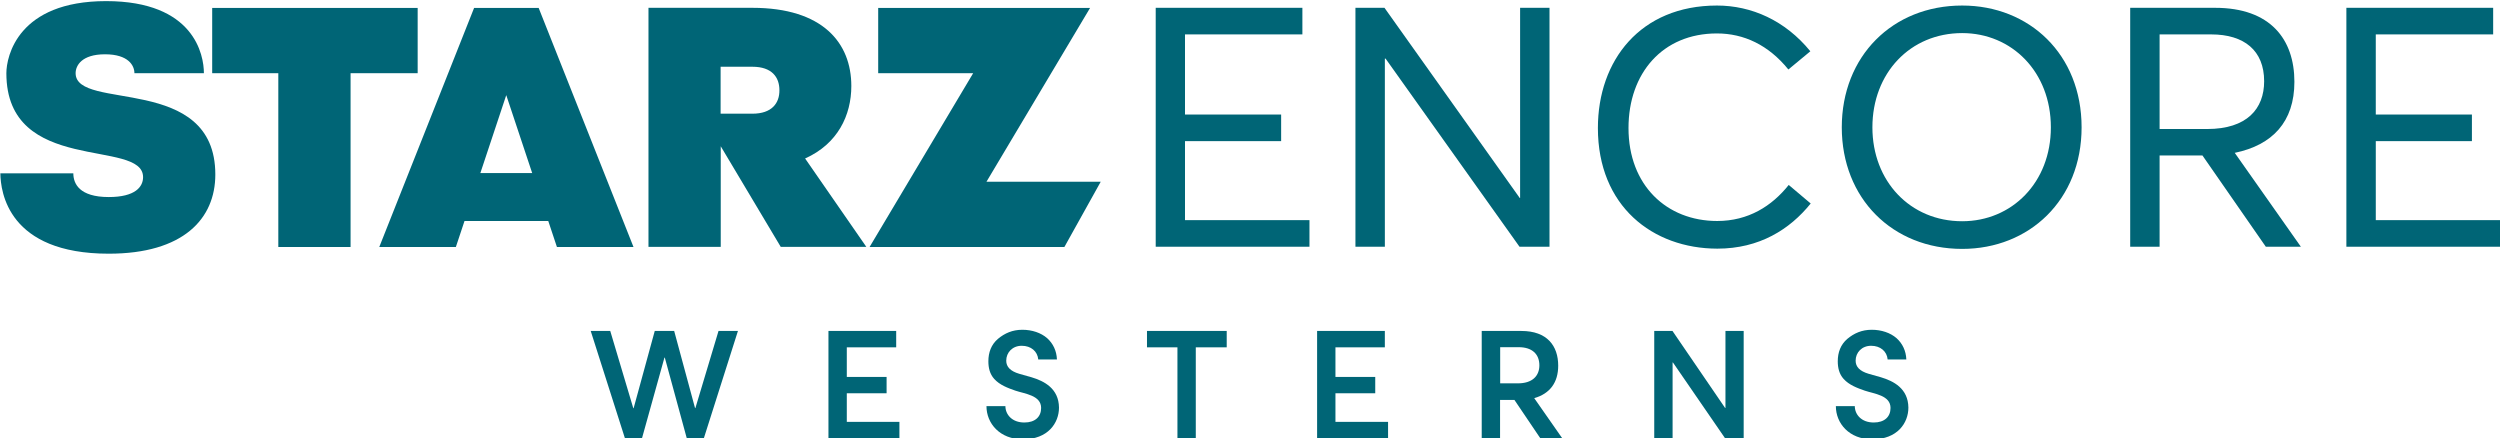 <?xml version="1.0" encoding="UTF-8"?> <svg xmlns:dc="http://purl.org/dc/elements/1.1/" xmlns:cc="http://creativecommons.org/ns#" xmlns:rdf="http://www.w3.org/1999/02/22-rdf-syntax-ns#" xmlns:svg="http://www.w3.org/2000/svg" xmlns="http://www.w3.org/2000/svg" xmlns:sodipodi="http://sodipodi.sourceforge.net/DTD/sodipodi-0.dtd" xmlns:inkscape="http://www.inkscape.org/namespaces/inkscape" version="1.1" id="svg9866" viewBox="-0.02 0 1141.07 200"><defs id="defs9770"><clipPath id="q2jfaqt6ha"><path d="M 1671,0 V 1512 H 0 V 0 Z" id="path9704"></path></clipPath><clipPath id="fp0syt24wb"><path d="M 10.376,0 V 1.88 H 2.072 V 7.55 H 8.873 V 9.43 H 2.072 v 5.592 h 8.805 v 1.881 H 0 V 0 Z" id="path9707"></path></clipPath><clipPath id="2cjqjhsgbc"><path d="m 2.055,0 9.569,13.454 h 0.025 V 0 h 2.08 V 16.902 H 11.607 L 2.131,3.592 h -0.05 v 13.31 H 0 V 0 Z" id="path9710"></path></clipPath><clipPath id="41uooaaead"><path d="m 8.423,0 c 2.437,0 4.823,1.05 6.606,3.236 l -1.554,1.288 c -1.41,-1.737 -3.15,-2.55 -5.06,-2.55 -3.838,0 -6.25,2.813 -6.25,6.693 0,4.05 2.7,6.575 6.275,6.575 2.2,0 3.863,-1.05 5.06,-2.55 l 1.554,1.313 c -1.477,1.83 -3.625,3.194 -6.606,3.194 C 3.872,17.19 0,14.19 0,8.667 0,3.88 3.006,0 8.423,0 Z" id="path9713"></path></clipPath><clipPath id="s0l0mu7hpe"><path d="m 8.516,0 c 4.747,0 8.449,3.448 8.449,8.616 0,5.143 -3.702,8.6 -8.449,8.6 C 3.583,17.216 0,13.64 0,8.616 0,3.592 3.583,0 8.516,0 Z m 0,1.949 c -3.676,0 -6.35,2.83 -6.35,6.667 0,3.813 2.674,6.643 6.35,6.643 3.516,0 6.275,-2.737 6.275,-6.643 0,-3.93 -2.768,-6.667 -6.275,-6.667 z" id="path9716"></path></clipPath><clipPath id="rx255akt7f"><path d="m 6.012,0 c 3.914,0 5.604,2.237 5.604,5.236 0,2.83 -1.554,4.473 -4.22,5.024 l 4.678,6.642 H 9.594 L 5.112,10.446 H 2.08 v 6.456 H 0 V 0 Z M 5.732,1.88 H 2.08 v 6.694 h 3.363 c 2.819,0 4.033,-1.432 4.033,-3.38 0,-2.17 -1.41,-3.313 -3.745,-3.313 z" id="path9719"></path></clipPath><clipPath id="uxnc0s2x6g"><path d="M 10.384,0 V 1.88 H 2.08 v 5.67 h 6.801 v 1.88 h -6.8 v 5.592 h 8.804 v 1.881 H 0 V 0 Z" id="path9722"></path></clipPath><clipPath id="xddcgr451h"><path d="M 14.536,0 V 4.617 H 9.79 V 16.911 H 4.678 V 4.617 H 0 V 0 Z" id="path9725"></path></clipPath><clipPath id="odj5190lfi"><path d="M 15.598,0 8.27,12.293 h 8.083 l -2.572,4.618 H 0 L 7.328,4.617 H 0.61 V 0 h 14.987 z" id="path9728"></path></clipPath><clipPath id="nkt7wvel4j"><path d="m 7.353,0 c 4.976,0 6.997,2.482 6.997,5.532 0,2.068 -0.96,4.093 -3.27,5.126 l 4.331,6.253 H 9.357 L 5.112,9.794 v 7.117 H 0 V 0 Z m 0,4.168 H 5.103 V 7.49 h 2.25 c 1.376,0 1.919,-0.746 1.91,-1.661 0,-0.924 -0.534,-1.66 -1.91,-1.66 z" id="path9731"></path></clipPath><clipPath id="bfqwc11quk"><path d="m 11.276,0 6.708,16.91 H 12.567 L 11.955,15.072 H 6.03 L 5.418,16.911 H 0 L 6.708,0 Z M 8.983,6.168 7.15,11.683 h 3.668 z" id="path9734"></path></clipPath><clipPath id="l62ytzfk8l"><path d="m 7.48,0 c 6.241,0 6.92,3.813 6.92,5.1 H 9.485 c 0,-0.533 -0.416,-1.338 -2.08,-1.338 -1.656,0 -2.08,0.805 -2.08,1.338 0,2.711 9.883,0 9.883,7.168 0,3.135 -2.267,5.6 -7.54,5.6 -7.115,0 -7.65,-4.363 -7.667,-5.685 h 5.162 c 0,0.729 0.425,1.678 2.505,1.678 1.885,0 2.429,-0.729 2.429,-1.407 C 10.097,9.692 0.426,12.336 0.426,5.1 0.426,3.906 1.249,0 7.481,0 Z" id="path9737"></path></clipPath><clipPath id="worgy11vlm"><path d="M 0.289,0 0.739,0.83 1.189,0 H 1.477 V 1.466 H 1.19 V 0.559 L 0.833,1.186 H 0.645 L 0.29,0.56 V 1.467 H 0 V 0 Z" id="path9740"></path></clipPath><clipPath id="2deoxgo47n"><path d="M 0.492,0 C 0.628,0 0.756,0.042 0.841,0.119 A 0.404,0.404 0 0 1 0.985,0.424 V 0.44 H 0.696 V 0.424 C 0.68,0.322 0.603,0.254 0.484,0.254 c -0.11,0 -0.195,0.076 -0.195,0.187 0,0.076 0.06,0.127 0.17,0.16 l 0.17,0.051 c 0.263,0.077 0.39,0.22 0.398,0.44 0,0.306 -0.263,0.45 -0.51,0.45 C 0.178,1.542 0,1.305 0,1.068 V 1.05 H 0.289 V 1.067 C 0.289,1.16 0.357,1.27 0.526,1.27 0.662,1.27 0.739,1.202 0.739,1.083 0.739,0.957 0.603,0.924 0.484,0.89 0.45,0.88 0.424,0.873 0.399,0.864 A 0.637,0.637 0 0 1 0.102,0.704 0.355,0.355 0 0 1 0.017,0.449 c 0,-0.136 0.042,-0.246 0.136,-0.322 A 0.513,0.513 0 0 1 0.493,0 Z" id="path9743"></path></clipPath><clipPath id="9kjpdr4eeo"><path d="M 1.382,0 3.011,5.462 H 3.036 L 4.53,0 H 5.904 L 7.38,5.454 H 7.405 L 9.041,0 h 1.374 L 8.006,7.581 H 6.793 L 5.241,1.883 H 5.216 L 3.63,7.58 H 2.417 L 0,0 Z" id="path9746"></path></clipPath><clipPath id="wdwul4nxfp"><path d="M 4.792,0 V 1.157 H 1.298 V 3.25 H 4.113 V 4.407 H 1.298 V 6.433 H 5.02 V 7.59 H 0 V 0 Z" id="path9749"></path></clipPath><clipPath id="sv7tjfy25q"><path d="M 5.64,0 V 1.157 H 3.452 V 7.58 H 2.154 V 1.157 H 0 V 0 Z" id="path9752"></path></clipPath><clipPath id="ptwl6vw5wr"><path d="M 4.792,0 V 1.157 H 1.298 V 3.25 H 4.113 V 4.407 H 1.298 V 6.433 H 5.02 V 7.59 H 0 V 0 Z" id="path9755"></path></clipPath><clipPath id="758qvizhbs"><path d="m 2.807,0 c 1.815,0 2.604,1.047 2.604,2.457 0,1.182 -0.577,1.975 -1.696,2.296 L 5.69,7.581 H 4.139 L 2.315,4.88 H 1.298 v 2.7 H 0 V 0 Z M 2.621,1.148 H 1.306 v 2.558 h 1.23 C 3.579,3.715 4.079,3.183 4.079,2.431 4.079,1.629 3.554,1.148 2.621,1.148 Z" id="path9758"></path></clipPath><clipPath id="26ld6vgjrt"><path d="M 1.29,0 5.012,5.445 H 5.038 V 0 H 6.327 V 7.581 H 5.004 L 1.323,2.23 H 1.298 V 7.574 H 0 V 0 Z" id="path9761"></path></clipPath><clipPath id="vks9n7cieu"><path d="M 2.536,0 C 3.223,0 3.85,0.211 4.29,0.591 4.714,0.971 4.96,1.486 4.986,2.102 H 3.664 C 3.613,1.52 3.146,1.132 2.494,1.132 c -0.654,0 -1.095,0.472 -1.095,1.055 0,0.43 0.289,0.742 0.925,0.928 L 3.189,3.36 C 4.088,3.63 5.114,4.154 5.131,5.504 5.131,6.585 4.359,7.75 2.578,7.75 0.941,7.75 0,6.619 0,5.403 H 1.34 C 1.34,5.986 1.798,6.56 2.68,6.56 3.443,6.56 3.867,6.154 3.867,5.53 3.867,4.635 2.714,4.533 2.044,4.306 1.51,4.12 0.94,3.909 0.55,3.478 0.236,3.132 0.135,2.693 0.135,2.228 0.135,1.604 0.338,1.047 0.813,0.642 1.29,0.245 1.84,0 2.536,0 Z" id="path9764"></path></clipPath><clipPath id="7ajgqhhgev"><path d="M 2.536,0 C 3.223,0 3.85,0.211 4.29,0.591 4.714,0.971 4.96,1.486 4.986,2.102 H 3.664 C 3.613,1.52 3.146,1.132 2.494,1.132 c -0.654,0 -1.095,0.472 -1.095,1.055 0,0.43 0.289,0.742 0.925,0.928 L 3.189,3.36 C 4.088,3.63 5.114,4.154 5.131,5.504 5.131,6.585 4.359,7.75 2.578,7.75 0.941,7.75 0,6.619 0,5.403 H 1.34 C 1.34,5.986 1.798,6.56 2.68,6.56 3.443,6.56 3.867,6.154 3.867,5.53 3.867,4.635 2.714,4.533 2.044,4.306 1.51,4.12 0.94,3.909 0.55,3.478 0.236,3.132 0.135,2.693 0.135,2.228 0.135,1.604 0.338,1.047 0.813,0.642 1.29,0.245 1.84,0 2.536,0 Z" id="path9767"></path></clipPath></defs><g clip-path="url(#q2jfaqt6ha)" transform="matrix(6.452,0,0,6.452,-2406.458,-8483.871)" id="g9864" style="fill: rgb(0, 101, 118); fill-opacity: 1; --darkreader-inline-fill: #79ecff;" data-darkreader-inline-fill=""><g clip-path="url(#fp0syt24wb)" transform="translate(454.733,1315.474)" id="g9774" style="fill: rgb(0, 101, 118); fill-opacity: 1; --darkreader-inline-fill: #79ecff;" data-darkreader-inline-fill=""><path fill="#FFF" d="M 0,0 H 10.877 V 16.902 H 0 Z" id="path9772" style="fill: rgb(0, 101, 118); fill-opacity: 1; --darkreader-inline-fill: #79ecff;" data-darkreader-inline-fill=""></path></g><g clip-path="url(#2cjqjhsgbc)" transform="translate(468.862,1315.474)" id="g9778" style="fill: rgb(0, 101, 118); fill-opacity: 1; --darkreader-inline-fill: #79ecff;" data-darkreader-inline-fill=""><path fill="#FFF" d="M 0,0 H 13.73 V 16.902 H 0 Z" id="path9776" style="fill: rgb(0, 101, 118); fill-opacity: 1; --darkreader-inline-fill: #79ecff;" data-darkreader-inline-fill=""></path></g><g clip-path="url(#41uooaaead)" transform="translate(486.014,1315.313)" id="g9782" style="fill: rgb(0, 101, 118); fill-opacity: 1; --darkreader-inline-fill: #79ecff;" data-darkreader-inline-fill=""><path fill="#FFF" d="M 0,0 H 15.054 V 17.199 H 0 Z" id="path9780" style="fill: rgb(0, 101, 118); fill-opacity: 1; --darkreader-inline-fill: #79ecff;" data-darkreader-inline-fill=""></path></g><g clip-path="url(#s0l0mu7hpe)" transform="translate(503.267,1315.313)" id="g9786" style="fill: rgb(0, 101, 118); fill-opacity: 1; --darkreader-inline-fill: #79ecff;" data-darkreader-inline-fill=""><path fill="#FFF" d="M 0,0 H 16.965 V 17.216 H 0 Z" id="path9784" style="fill: rgb(0, 101, 118); fill-opacity: 1; --darkreader-inline-fill: #79ecff;" data-darkreader-inline-fill=""></path></g><g clip-path="url(#rx255akt7f)" transform="translate(523.67,1315.474)" id="g9790" style="fill: rgb(0, 101, 118); fill-opacity: 1; --darkreader-inline-fill: #79ecff;" data-darkreader-inline-fill=""><path fill="#FFF" d="M 0,0 H 12.074 V 16.902 H 0 Z" id="path9788" style="fill: rgb(0, 101, 118); fill-opacity: 1; --darkreader-inline-fill: #79ecff;" data-darkreader-inline-fill=""></path></g><g clip-path="url(#uxnc0s2x6g)" transform="translate(538.963,1315.474)" id="g9794" style="fill: rgb(0, 101, 118); fill-opacity: 1; --darkreader-inline-fill: #79ecff;" data-darkreader-inline-fill=""><path fill="#FFF" d="M 0,0 H 10.885 V 16.902 H 0 Z" id="path9792" style="fill: rgb(0, 101, 118); fill-opacity: 1; --darkreader-inline-fill: #79ecff;" data-darkreader-inline-fill=""></path></g><g clip-path="url(#xddcgr451h)" transform="translate(387.986,1315.483)" id="g9798" style="fill: rgb(0, 101, 118); fill-opacity: 1; --darkreader-inline-fill: #79ecff;" data-darkreader-inline-fill=""><path fill="#FFF" d="M 0,0 H 14.536 V 16.91 H 0 Z" id="path9796" style="fill: rgb(0, 101, 118); fill-opacity: 1; --darkreader-inline-fill: #79ecff;" data-darkreader-inline-fill=""></path></g><g clip-path="url(#odj5190lfi)" transform="translate(434.491,1315.483)" id="g9802" style="fill: rgb(0, 101, 118); fill-opacity: 1; --darkreader-inline-fill: #79ecff;" data-darkreader-inline-fill=""><path fill="#FFF" d="M 0,0 H 16.353 V 16.91 H 0 Z" id="path9800" style="fill: rgb(0, 101, 118); fill-opacity: 1; --darkreader-inline-fill: #79ecff;" data-darkreader-inline-fill=""></path></g><g id="g9808" style="fill: rgb(0, 101, 118); fill-opacity: 1; --darkreader-inline-fill: #79ecff;" data-darkreader-inline-fill=""><g clip-path="url(#nkt7wvel4j)" transform="translate(418.85,1315.474)" id="g9806" style="fill: rgb(0, 101, 118); fill-opacity: 1; --darkreader-inline-fill: #79ecff;" data-darkreader-inline-fill=""><path fill="#FFF" d="M 0,0 H 15.411 V 16.91 H 0 Z" id="path9804" style="fill: rgb(0, 101, 118); fill-opacity: 1; --darkreader-inline-fill: #79ecff;" data-darkreader-inline-fill=""></path></g></g><g id="g9814" style="fill: rgb(0, 101, 118); fill-opacity: 1; --darkreader-inline-fill: #79ecff;" data-darkreader-inline-fill=""><g clip-path="url(#bfqwc11quk)" transform="translate(399.806,1315.483)" id="g9812" style="fill: rgb(0, 101, 118); fill-opacity: 1; --darkreader-inline-fill: #79ecff;" data-darkreader-inline-fill=""><path fill="#FFF" d="M 0,0 H 17.984 V 16.91 H 0 Z" id="path9810" style="fill: rgb(0, 101, 118); fill-opacity: 1; --darkreader-inline-fill: #79ecff;" data-darkreader-inline-fill=""></path></g></g><g clip-path="url(#l62ytzfk8l)" transform="translate(373,1315)" id="g9818" style="fill: rgb(0, 101, 118); fill-opacity: 1; --darkreader-inline-fill: #79ecff;" data-darkreader-inline-fill=""><path fill="#FFF" d="M 0,0 H 15.207 V 17.868 H 0 Z" id="path9816" style="fill: rgb(0, 101, 118); fill-opacity: 1; --darkreader-inline-fill: #79ecff;" data-darkreader-inline-fill=""></path></g><g id="g9862" style="fill: rgb(0, 101, 118); fill-opacity: 1; --darkreader-inline-fill: #79ecff;" data-darkreader-inline-fill=""><g clip-path="url(#9kjpdr4eeo)" transform="translate(414.764,1338.334)" id="g9832" style="fill: rgb(0, 101, 118); fill-opacity: 1; --darkreader-inline-fill: #79ecff;" data-darkreader-inline-fill=""><path fill="#FFF" d="M 0,0 H 10.415 V 7.581 H 0 Z" id="path9830" style="fill: rgb(0, 101, 118); fill-opacity: 1; --darkreader-inline-fill: #79ecff;" data-darkreader-inline-fill=""></path></g><g clip-path="url(#wdwul4nxfp)" transform="translate(431.582,1338.334)" id="g9836" style="fill: rgb(0, 101, 118); fill-opacity: 1; --darkreader-inline-fill: #79ecff;" data-darkreader-inline-fill=""><path fill="#FFF" d="M 0,0 H 5.02 V 7.59 H 0 Z" id="path9834" style="fill: rgb(0, 101, 118); fill-opacity: 1; --darkreader-inline-fill: #79ecff;" data-darkreader-inline-fill=""></path></g><g clip-path="url(#sv7tjfy25q)" transform="translate(454.116,1338.334)" id="g9840" style="fill: rgb(0, 101, 118); fill-opacity: 1; --darkreader-inline-fill: #79ecff;" data-darkreader-inline-fill=""><path fill="#FFF" d="M 0,0 H 5.64 V 7.581 H 0 Z" id="path9838" style="fill: rgb(0, 101, 118); fill-opacity: 1; --darkreader-inline-fill: #79ecff;" data-darkreader-inline-fill=""></path></g><g clip-path="url(#ptwl6vw5wr)" transform="translate(466.15,1338.334)" id="g9844" style="fill: rgb(0, 101, 118); fill-opacity: 1; --darkreader-inline-fill: #79ecff;" data-darkreader-inline-fill=""><path fill="#FFF" d="M 0,0 H 5.02 V 7.59 H 0 Z" id="path9842" style="fill: rgb(0, 101, 118); fill-opacity: 1; --darkreader-inline-fill: #79ecff;" data-darkreader-inline-fill=""></path></g><g clip-path="url(#758qvizhbs)" transform="translate(477.795,1338.334)" id="g9848" style="fill: rgb(0, 101, 118); fill-opacity: 1; --darkreader-inline-fill: #79ecff;" data-darkreader-inline-fill=""><path fill="#FFF" d="M 0,0 H 5.69 V 7.581 H 0 Z" id="path9846" style="fill: rgb(0, 101, 118); fill-opacity: 1; --darkreader-inline-fill: #79ecff;" data-darkreader-inline-fill=""></path></g><g clip-path="url(#26ld6vgjrt)" transform="translate(490,1338.334)" id="g9852" style="fill: rgb(0, 101, 118); fill-opacity: 1; --darkreader-inline-fill: #79ecff;" data-darkreader-inline-fill=""><path fill="#FFF" d="M 0,0 H 6.327 V 7.581 H 0 Z" id="path9850" style="fill: rgb(0, 101, 118); fill-opacity: 1; --darkreader-inline-fill: #79ecff;" data-darkreader-inline-fill=""></path></g><g clip-path="url(#vks9n7cieu)" transform="translate(502.848,1338.25)" id="g9856" style="fill: rgb(0, 101, 118); fill-opacity: 1; --darkreader-inline-fill: #79ecff;" data-darkreader-inline-fill=""><path fill="#FFF" d="M 0,0 H 5.131 V 7.75 H 0 Z" id="path9854" style="fill: rgb(0, 101, 118); fill-opacity: 1; --darkreader-inline-fill: #79ecff;" data-darkreader-inline-fill=""></path></g><g clip-path="url(#7ajgqhhgev)" transform="translate(442.76,1338.25)" id="g9860" style="fill: rgb(0, 101, 118); fill-opacity: 1; --darkreader-inline-fill: #79ecff;" data-darkreader-inline-fill=""><path fill="#FFF" d="M 0,0 H 5.131 V 7.75 H 0 Z" id="path9858" style="fill: rgb(0, 101, 118); fill-opacity: 1; --darkreader-inline-fill: #79ecff;" data-darkreader-inline-fill=""></path></g></g></g></svg> 
